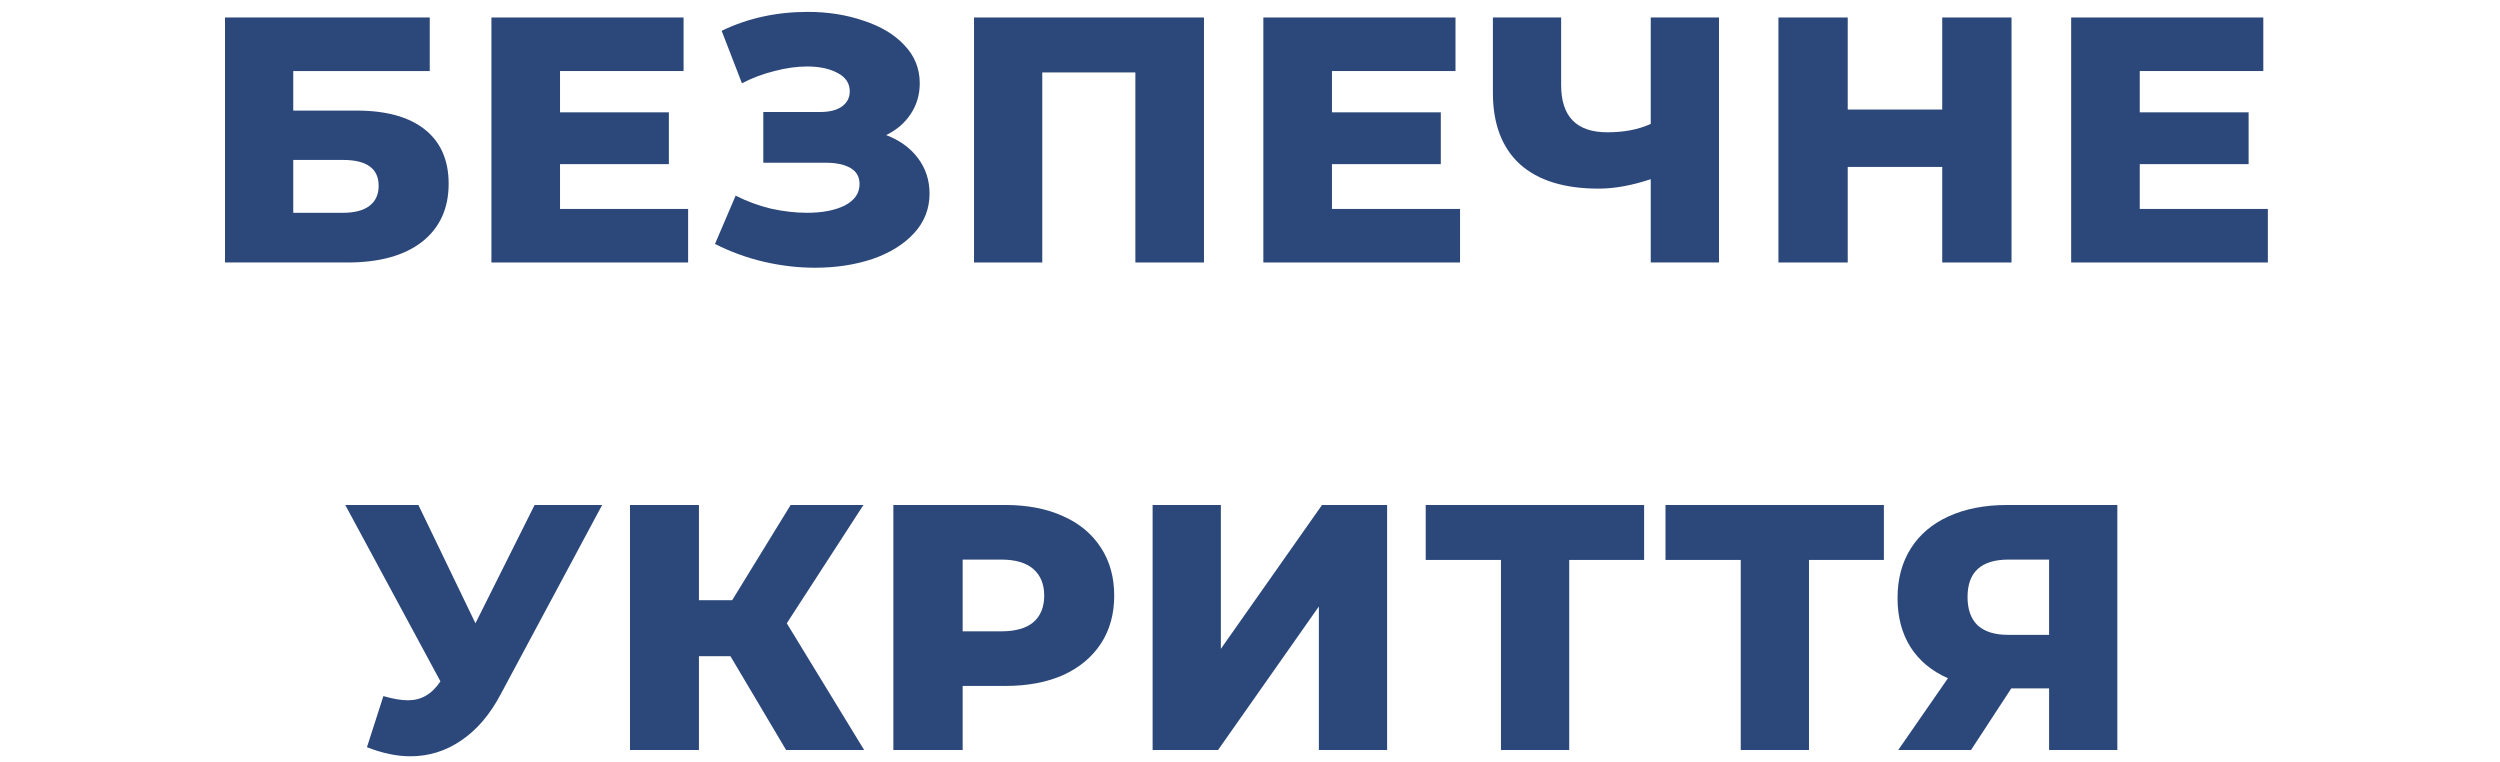 <svg width="200" height="61" viewBox="0 0 200 61" fill="none" xmlns="http://www.w3.org/2000/svg">
<path d="M18 1.399H34.38V5.683H23.46V8.847H28.528C30.899 8.847 32.719 9.351 33.988 10.359C35.257 11.367 35.892 12.814 35.892 14.699C35.892 16.678 35.183 18.227 33.764 19.347C32.345 20.448 30.357 20.999 27.8 20.999H18V1.399ZM27.436 17.023C28.369 17.023 29.079 16.837 29.564 16.463C30.049 16.09 30.292 15.558 30.292 14.867C30.292 13.486 29.34 12.795 27.436 12.795H23.46V17.023H27.436Z" fill="#2C487A"/>
<path d="M55.05 16.715V20.999H39.314V1.399H54.686V5.683H44.802V8.987H53.51V13.131H44.802V16.715H55.05Z" fill="#2C487A"/>
<path d="M70.892 10.807C71.975 11.218 72.824 11.834 73.44 12.655C74.056 13.476 74.364 14.419 74.364 15.483C74.364 16.697 73.954 17.751 73.132 18.647C72.311 19.543 71.2 20.234 69.8 20.719C68.4 21.186 66.86 21.419 65.18 21.419C63.855 21.419 62.502 21.261 61.12 20.943C59.758 20.626 58.451 20.15 57.2 19.515L58.852 15.651C59.73 16.099 60.663 16.445 61.652 16.687C62.66 16.911 63.631 17.023 64.564 17.023C65.796 17.023 66.804 16.827 67.588 16.435C68.372 16.024 68.764 15.455 68.764 14.727C68.764 14.149 68.522 13.719 68.036 13.439C67.551 13.159 66.898 13.019 66.076 13.019H61.064V8.959H65.628C66.375 8.959 66.954 8.81 67.364 8.511C67.775 8.213 67.98 7.811 67.98 7.307C67.98 6.673 67.663 6.187 67.028 5.851C66.394 5.497 65.572 5.319 64.564 5.319C63.743 5.319 62.875 5.441 61.96 5.683C61.046 5.907 60.178 6.234 59.356 6.663L57.732 2.463C59.823 1.455 62.119 0.951 64.62 0.951C66.226 0.951 67.71 1.185 69.072 1.651C70.454 2.099 71.546 2.752 72.348 3.611C73.17 4.47 73.58 5.487 73.58 6.663C73.58 7.578 73.338 8.399 72.852 9.127C72.386 9.837 71.732 10.396 70.892 10.807Z" fill="#2C487A"/>
<path d="M96.318 1.399V20.999H90.83V5.795H83.382V20.999H77.922V1.399H96.318Z" fill="#2C487A"/>
<path d="M116.804 16.715V20.999H101.068V1.399H116.44V5.683H106.556V8.987H115.264V13.131H106.556V16.715H116.804Z" fill="#2C487A"/>
<path d="M137.519 1.399V20.999H132.059V14.335C130.547 14.839 129.156 15.091 127.887 15.091C125.143 15.091 123.043 14.438 121.587 13.131C120.149 11.806 119.431 9.902 119.431 7.419V1.399H124.891V6.803C124.891 9.323 126.123 10.583 128.587 10.583C129.931 10.583 131.088 10.359 132.059 9.911V1.399H137.519Z" fill="#2C487A"/>
<path d="M160.922 1.399V20.999H155.378V13.355H147.818V20.999H142.274V1.399H147.818V8.763H155.378V1.399H160.922Z" fill="#2C487A"/>
<path d="M181.429 16.715V20.999H165.693V1.399H181.065V5.683H171.181V8.987H179.889V13.131H171.181V16.715H181.429Z" fill="#2C487A"/>
<path d="M48.172 40.399L40.052 55.547C39.194 57.171 38.139 58.403 36.888 59.243C35.656 60.083 34.303 60.503 32.828 60.503C31.745 60.503 30.588 60.261 29.356 59.775L30.672 55.687C31.438 55.911 32.091 56.023 32.632 56.023C33.173 56.023 33.65 55.902 34.06 55.659C34.489 55.416 34.882 55.034 35.236 54.511L27.62 40.399H33.472L38.036 49.863L42.768 40.399H48.172Z" fill="#2C487A"/>
<path d="M58.435 52.495H55.915V59.999H50.399V40.399H55.915V48.015H58.575L63.251 40.399H69.075L62.943 49.863L69.131 59.999H62.887L58.435 52.495Z" fill="#2C487A"/>
<path d="M80.429 40.399C82.202 40.399 83.742 40.698 85.049 41.295C86.356 41.874 87.364 42.714 88.073 43.815C88.782 44.898 89.137 46.176 89.137 47.651C89.137 49.126 88.782 50.404 88.073 51.487C87.364 52.57 86.356 53.41 85.049 54.007C83.742 54.586 82.202 54.875 80.429 54.875H77.013V59.999H71.469V40.399H80.429ZM80.093 50.507C81.232 50.507 82.09 50.264 82.669 49.779C83.248 49.275 83.537 48.566 83.537 47.651C83.537 46.736 83.248 46.027 82.669 45.523C82.09 45.019 81.232 44.767 80.093 44.767H77.013V50.507H80.093Z" fill="#2C487A"/>
<path d="M92.209 40.399H97.669V51.907L105.761 40.399H110.969V59.999H105.509V48.519L97.445 59.999H92.209V40.399Z" fill="#2C487A"/>
<path d="M131.529 44.795H125.537V59.999H120.077V44.795H114.057V40.399H131.529V44.795Z" fill="#2C487A"/>
<path d="M150.711 44.795H144.719V59.999H139.259V44.795H133.239V40.399H150.711V44.795Z" fill="#2C487A"/>
<path d="M169.387 40.399V59.999H163.927V55.071H160.903L157.683 59.999H151.859L155.835 54.259C154.528 53.681 153.529 52.85 152.839 51.767C152.148 50.666 151.803 49.359 151.803 47.847C151.803 46.316 152.157 44.991 152.867 43.871C153.576 42.751 154.593 41.892 155.919 41.295C157.244 40.698 158.793 40.399 160.567 40.399H169.387ZM160.679 44.767C158.495 44.767 157.403 45.766 157.403 47.763C157.403 48.752 157.673 49.508 158.215 50.031C158.775 50.535 159.577 50.787 160.623 50.787H163.927V44.767H160.679Z" fill="#2C487A"/>
</svg>
